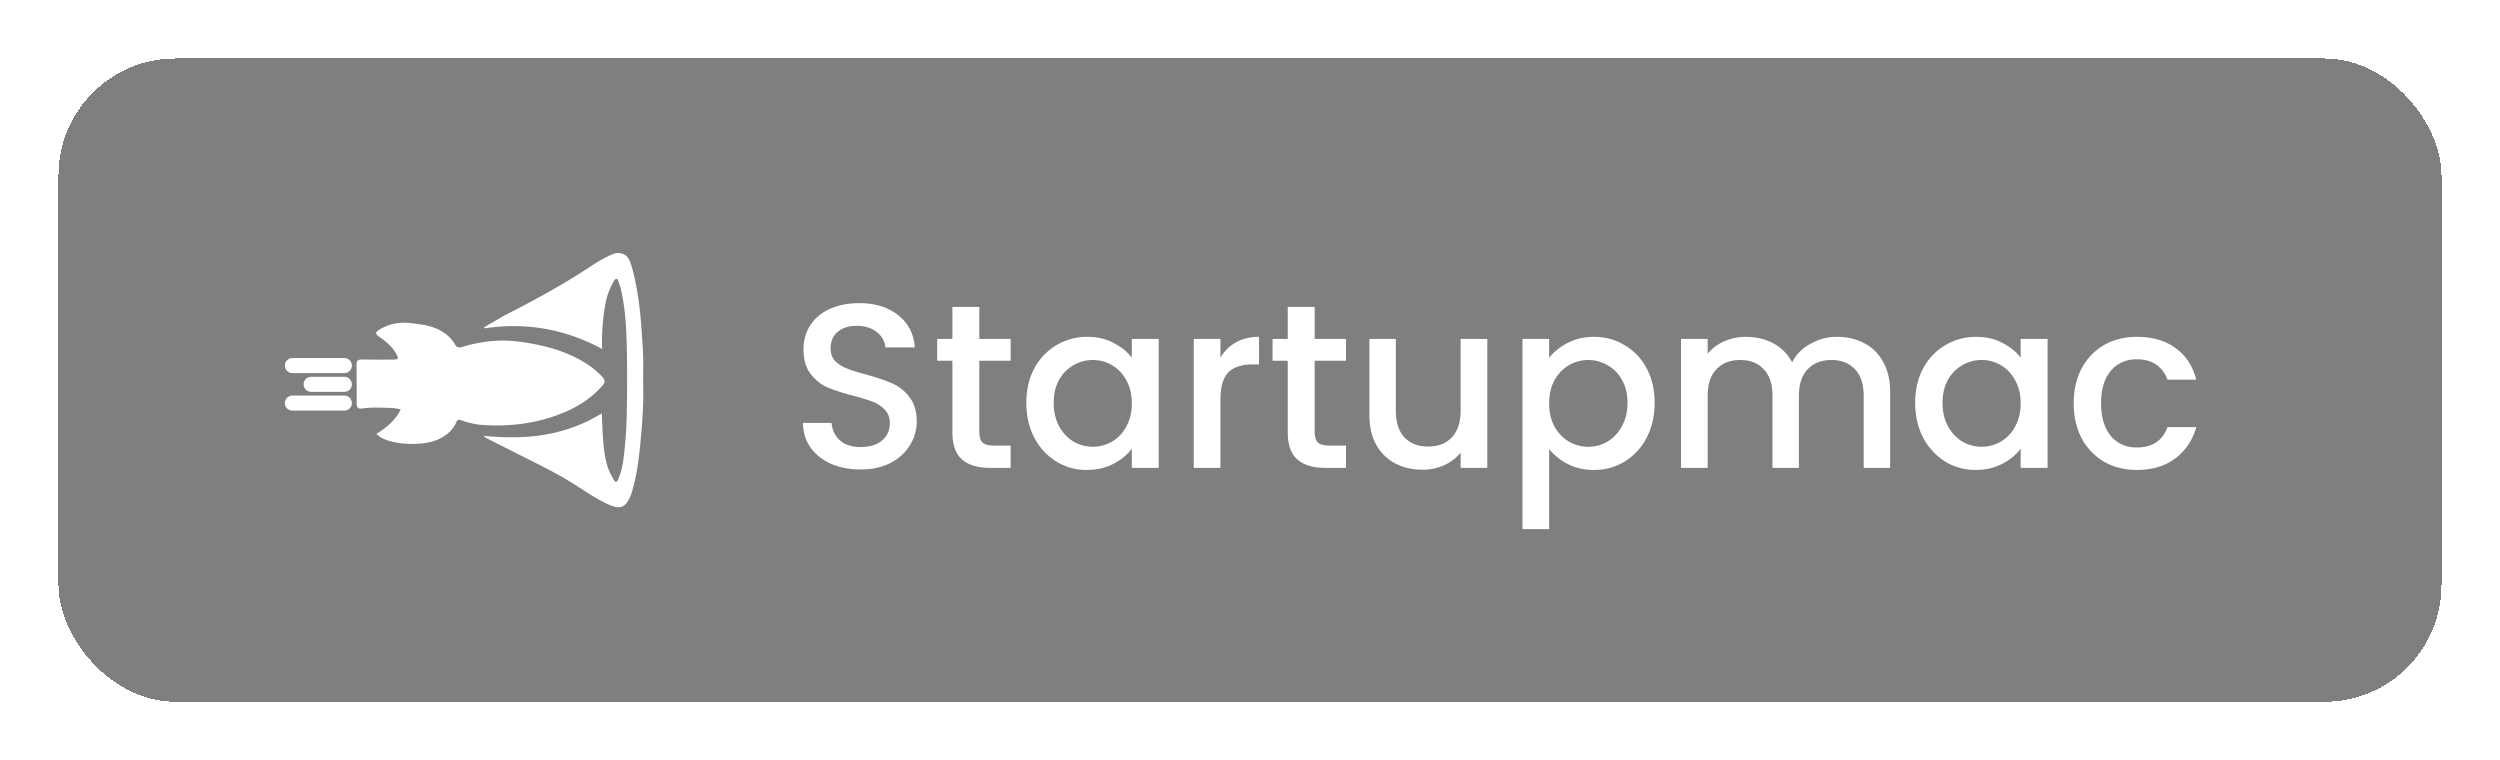 <svg xmlns="http://www.w3.org/2000/svg" width="171" height="52" fill="none"><g filter="url(#a)"><rect width="163" height="44" x="4" fill="#000" fill-opacity=".5" rx="8" shape-rendering="crispEdges"/><path fill="#fff" d="M29.9 26.088c.587-.256 1.066-.628 1.323-1.237.065-.154.172-.16.319-.107.489.181 1 .295 1.515.327 1.64.102 3.252-.06 4.815-.591 1.278-.434 2.429-1.069 3.332-2.103.2-.23.196-.387-.012-.608-.6-.638-1.326-1.096-2.112-1.453-1.152-.523-2.369-.793-3.626-.952-1.319-.168-2.588-.009-3.84.366-.262.078-.38.031-.504-.189-.225-.401-.56-.69-.962-.92-.628-.358-1.328-.43-2.016-.517-.768-.098-1.514.026-2.186.449-.283.178-.287.287-.016.478.462.323.898.67 1.177 1.176.18.327.147.388-.238.39-.7.002-1.4.007-2.1-.007-.265-.005-.387.07-.383.353.013.89.014 1.781.011 2.671 0 .258.094.367.36.327.536-.08 1.078-.067 1.617-.048.332.011.672.008 1.037.116-.382.764-.986 1.251-1.661 1.663.535.673 2.798.947 4.15.416Zm4.629-8.523c-.243.14-.486.279-.728.42l-.69.402.033.073c2.815-.427 5.48.03 8.041 1.41a14.8 14.8 0 0 1 .21-3.017A4.84 4.84 0 0 1 42 15.208c.047-.08.1-.153.225-.126.172.365.266.766.342 1.16.221 1.14.274 2.302.304 3.459.04 1.55.028 3.102-.002 4.652a28.634 28.634 0 0 1-.222 3.02 5.234 5.234 0 0 1-.36 1.415c-.033.076-.053.156-.154.158-.088.002-.112-.07-.147-.13-.151-.258-.3-.517-.396-.804-.258-.765-.317-1.56-.365-2.357-.026-.434-.038-.868-.06-1.382-2.528 1.562-5.241 1.82-8.06 1.54a.286.286 0 0 0 .12.13c.704.357 1.407.714 2.113 1.07 1.365.688 2.747 1.345 4.038 2.171.716.458 1.418.94 2.192 1.3.858.397 1.224.253 1.583-.618.023-.055.039-.112.056-.17.325-1.054.472-2.146.58-3.234.13-1.331.237-2.669.21-4.011-.019-.88.028-1.764-.031-2.64-.088-1.305-.153-2.612-.386-3.903-.124-.688-.25-1.371-.495-2.03-.2-.537-.719-.67-1.139-.505-.554.219-1.057.525-1.547.849-1.87 1.235-3.83 2.312-5.87 3.343Z"/><circle cx="38.604" cy="22.267" r=".901" fill="#fff"/><path stroke="#fff" stroke-linecap="round" stroke-width="1.031" d="M20 21.004h3.553m-2.27 1.283h2.27M20 23.57h3.553"/><path fill="#fff" d="M58.864 28.112c-.747 0-1.419-.128-2.016-.384-.597-.267-1.067-.64-1.408-1.12-.341-.48-.512-1.04-.512-1.68h1.952c.043.48.23.875.56 1.184.341.31.816.464 1.424.464.63 0 1.12-.15 1.472-.448.352-.31.528-.704.528-1.184 0-.373-.112-.677-.336-.912a2.11 2.11 0 0 0-.816-.544c-.32-.128-.768-.267-1.344-.416a13.997 13.997 0 0 1-1.776-.576 3.006 3.006 0 0 1-1.152-.928c-.32-.416-.48-.97-.48-1.664 0-.64.16-1.2.48-1.68.32-.48.768-.848 1.344-1.104.576-.256 1.243-.384 2-.384 1.077 0 1.957.272 2.64.816.693.533 1.077 1.27 1.152 2.208H60.56c-.032-.405-.224-.752-.576-1.04-.352-.288-.816-.432-1.392-.432-.523 0-.95.133-1.28.4-.33.267-.496.65-.496 1.152 0 .341.101.624.304.848.213.213.48.384.8.512.32.128.757.267 1.312.416.736.203 1.333.405 1.792.608a2.9 2.9 0 0 1 1.184.944c.33.416.496.976.496 1.68a3 3 0 0 1-.464 1.6c-.299.501-.741.907-1.328 1.216-.576.299-1.259.448-2.048.448Zm8.12-7.44v4.88c0 .33.075.57.224.72.16.139.427.208.8.208h1.12V28h-1.44c-.821 0-1.45-.192-1.888-.576-.437-.384-.656-1.008-.656-1.872v-4.88h-1.04v-1.488h1.04v-2.192h1.84v2.192h2.144v1.488h-2.144Zm3.217 2.88c0-.885.182-1.67.544-2.352a4.062 4.062 0 0 1 3.616-2.16c.694 0 1.296.139 1.808.416.523.267.939.603 1.248 1.008v-1.28h1.84V28h-1.84v-1.312c-.309.416-.73.763-1.264 1.04-.533.277-1.141.416-1.824.416a3.92 3.92 0 0 1-2.08-.576 4.275 4.275 0 0 1-1.504-1.632c-.362-.704-.544-1.499-.544-2.384Zm7.216.032c0-.608-.128-1.136-.384-1.584a2.585 2.585 0 0 0-.976-1.024 2.574 2.574 0 0 0-1.312-.352c-.469 0-.906.117-1.312.352a2.58 2.58 0 0 0-.992 1.008c-.245.437-.368.96-.368 1.568 0 .608.123 1.141.368 1.6.256.459.587.81.992 1.056a2.63 2.63 0 0 0 2.624 0 2.58 2.58 0 0 0 .976-1.024c.256-.459.384-.992.384-1.6Zm6.06-3.12a2.822 2.822 0 0 1 1.056-1.04c.448-.256.976-.384 1.584-.384v1.888h-.464c-.715 0-1.259.181-1.632.544-.362.363-.544.992-.544 1.888V28h-1.824v-8.816h1.824v1.28Zm6.445.208v4.88c0 .33.074.57.224.72.16.139.426.208.8.208h1.12V28h-1.44c-.822 0-1.45-.192-1.888-.576-.438-.384-.656-1.008-.656-1.872v-4.88h-1.04v-1.488h1.04v-2.192h1.84v2.192h2.144v1.488h-2.144Zm11.809-1.488V28h-1.824v-1.04a3.01 3.01 0 0 1-1.136.864 3.6 3.6 0 0 1-1.472.304c-.694 0-1.318-.144-1.872-.432a3.184 3.184 0 0 1-1.296-1.28c-.31-.565-.464-1.248-.464-2.048v-5.184h1.808v4.912c0 .79.197 1.397.592 1.824.395.416.933.624 1.616.624.682 0 1.221-.208 1.616-.624.405-.427.608-1.035.608-1.824v-4.912h1.824Zm4.231 1.296c.309-.405.73-.747 1.264-1.024.533-.277 1.136-.416 1.808-.416.768 0 1.466.192 2.096.576a3.92 3.92 0 0 1 1.504 1.584c.362.683.544 1.467.544 2.352 0 .885-.182 1.68-.544 2.384a4.12 4.12 0 0 1-1.504 1.632 3.947 3.947 0 0 1-2.096.576c-.672 0-1.27-.133-1.792-.4a4.099 4.099 0 0 1-1.28-1.024v5.472h-1.824V19.184h1.824v1.296Zm5.36 3.072c0-.608-.128-1.13-.384-1.568a2.447 2.447 0 0 0-.992-1.008 2.577 2.577 0 0 0-1.312-.352 2.63 2.63 0 0 0-1.312.352A2.691 2.691 0 0 0 106.33 22c-.246.448-.368.976-.368 1.584 0 .608.122 1.141.368 1.6.256.448.586.79.992 1.024a2.63 2.63 0 0 0 1.312.352c.469 0 .906-.117 1.312-.352.416-.245.746-.597.992-1.056.256-.459.384-.992.384-1.6Zm14.331-4.512c.694 0 1.312.144 1.856.432.555.288.987.715 1.296 1.28.32.565.48 1.248.48 2.048V28h-1.808v-4.928c0-.79-.197-1.392-.592-1.808-.394-.427-.933-.64-1.616-.64-.682 0-1.226.213-1.632.64-.394.416-.592 1.019-.592 1.808V28h-1.808v-4.928c0-.79-.197-1.392-.592-1.808-.394-.427-.933-.64-1.616-.64-.682 0-1.226.213-1.632.64-.394.416-.592 1.019-.592 1.808V28h-1.824v-8.816h1.824v1.008a3.04 3.04 0 0 1 1.136-.848 3.6 3.6 0 0 1 1.472-.304c.704 0 1.334.15 1.888.448.555.299.982.73 1.28 1.296.267-.533.683-.955 1.248-1.264a3.646 3.646 0 0 1 1.824-.48Zm5.345 4.512c0-.885.182-1.67.544-2.352a4.07 4.07 0 0 1 3.616-2.16c.694 0 1.296.139 1.808.416.523.267.939.603 1.248 1.008v-1.28h1.84V28h-1.84v-1.312c-.309.416-.73.763-1.264 1.04-.533.277-1.141.416-1.824.416a3.92 3.92 0 0 1-2.08-.576 4.283 4.283 0 0 1-1.504-1.632c-.362-.704-.544-1.499-.544-2.384Zm7.216.032c0-.608-.128-1.136-.384-1.584a2.578 2.578 0 0 0-.976-1.024 2.571 2.571 0 0 0-1.312-.352c-.469 0-.906.117-1.312.352a2.58 2.58 0 0 0-.992 1.008c-.245.437-.368.96-.368 1.568 0 .608.123 1.141.368 1.6.256.459.587.81.992 1.056a2.63 2.63 0 0 0 2.624 0 2.58 2.58 0 0 0 .976-1.024c.256-.459.384-.992.384-1.6Zm3.628 0c0-.907.181-1.701.544-2.384a3.963 3.963 0 0 1 1.536-1.6c.651-.373 1.397-.56 2.24-.56 1.067 0 1.947.256 2.64.768.704.501 1.179 1.221 1.424 2.16h-1.968a2.081 2.081 0 0 0-.768-1.024c-.352-.245-.795-.368-1.328-.368-.747 0-1.344.267-1.792.8-.437.523-.656 1.259-.656 2.208 0 .95.219 1.69.656 2.224.448.533 1.045.8 1.792.8 1.056 0 1.755-.464 2.096-1.392h1.968c-.256.896-.736 1.61-1.44 2.144-.704.523-1.579.784-2.624.784-.843 0-1.589-.187-2.24-.56a4.101 4.101 0 0 1-1.536-1.6c-.363-.693-.544-1.493-.544-2.4Z"/></g><defs><filter id="a" width="171" height="52" x="0" y="0" color-interpolation-filters="sRGB" filterUnits="userSpaceOnUse"><feFlood flood-opacity="0" result="BackgroundImageFix"/><feColorMatrix in="SourceAlpha" result="hardAlpha" values="0 0 0 0 0 0 0 0 0 0 0 0 0 0 0 0 0 0 127 0"/><feOffset dy="4"/><feGaussianBlur stdDeviation="2"/><feComposite in2="hardAlpha" operator="out"/><feColorMatrix values="0 0 0 0 1 0 0 0 0 1 0 0 0 0 1 0 0 0 0.25 0"/><feBlend in2="BackgroundImageFix" result="effect1_dropShadow_141_223"/><feBlend in="SourceGraphic" in2="effect1_dropShadow_141_223" result="shape"/></filter></defs></svg>